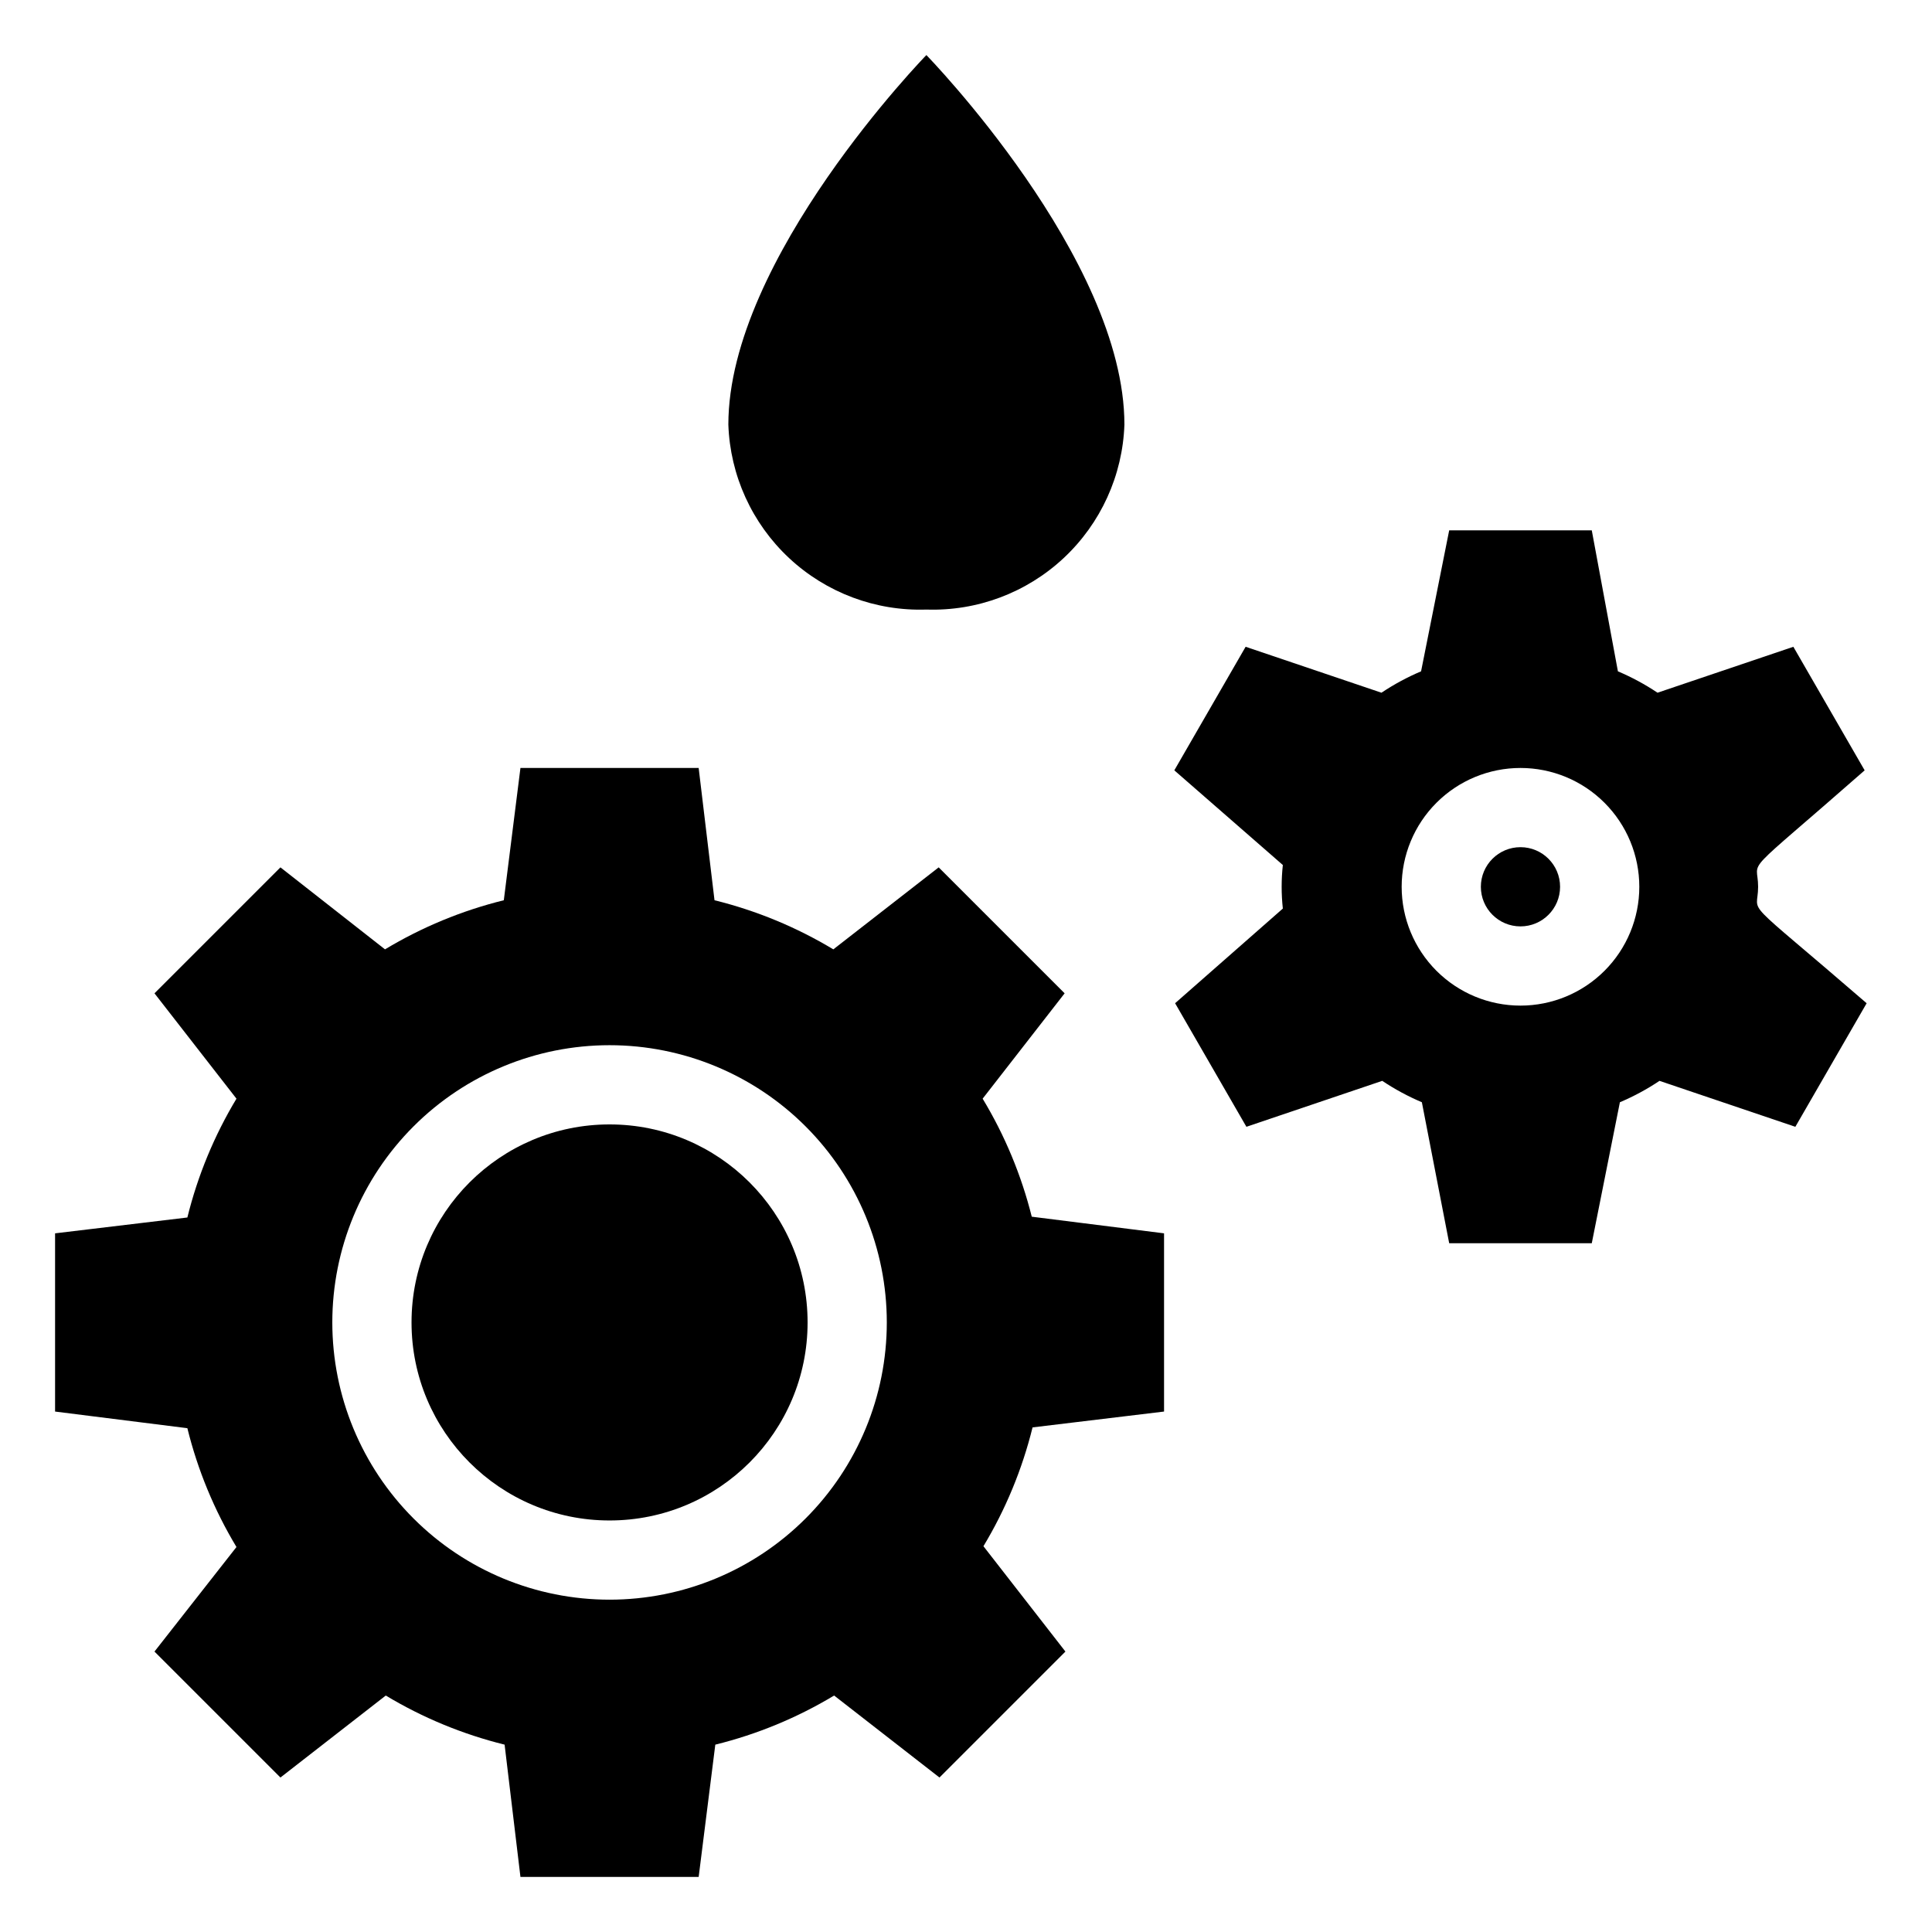 <?xml version="1.0" encoding="UTF-8"?>
<!-- Uploaded to: SVG Repo, www.svgrepo.com, Generator: SVG Repo Mixer Tools -->
<svg fill="#000000" width="800px" height="800px" version="1.1" viewBox="144 144 512 512" xmlns="http://www.w3.org/2000/svg">
 <g>
  <path d="m389.5 305.54c13.457 0.453 26.543-4.457 36.383-13.648 9.84-9.191 15.629-21.91 16.098-35.367 0-44.086-52.48-97.93-52.48-97.93s-52.48 53.844-52.48 97.93c0.465 13.457 6.254 26.176 16.094 35.367 9.84 9.191 22.926 14.102 36.387 13.648z"/>
  <path d="m404.41 435.16 21.727-27.918-33.379-33.379-27.918 21.727c-9.785-5.891-20.398-10.277-31.488-13.016l-4.199-35.055h-47.23l-4.41 35.059 0.004-0.004c-11.09 2.738-21.707 7.125-31.488 13.016l-27.711-21.727-33.379 33.379 21.727 27.918c-5.891 9.785-10.277 20.398-13.012 31.488l-35.059 4.199v47.23l35.059 4.41c2.734 11.086 7.121 21.703 13.012 31.488l-21.727 27.707 33.379 33.379 27.918-21.727c9.785 5.891 20.402 10.277 31.488 13.016l4.199 35.055h47.23l4.41-35.059v0.004c11.09-2.738 21.703-7.125 31.488-13.016l27.918 21.727 33.379-33.379-21.727-27.918c5.891-9.785 10.277-20.398 13.016-31.488l34.848-4.199v-47.23l-35.059-4.41c-2.758-11.016-7.144-21.559-13.016-31.277zm-98.871 132.77c-19.488 0-38.176-7.738-51.953-21.52-13.777-13.777-21.52-32.465-21.52-51.953 0-19.484 7.742-38.172 21.52-51.949 13.777-13.781 32.465-21.52 51.953-21.52 19.484 0 38.172 7.738 51.953 21.52 13.777 13.777 21.52 32.465 21.52 51.949 0 19.488-7.742 38.176-21.52 51.953-13.781 13.781-32.469 21.52-51.953 21.52z"/>
  <path d="m358.02 494.46c0 28.984-23.496 52.48-52.48 52.48s-52.48-23.496-52.48-52.48c0-28.98 23.496-52.477 52.48-52.477s52.48 23.496 52.48 52.477"/>
  <path d="m546.94 368.51c-5.797 0-10.496 4.699-10.496 10.496 0 5.797 4.699 10.496 10.496 10.496s10.496-4.699 10.496-10.496c0-5.797-4.699-10.496-10.496-10.496z"/>
  <path d="m609.92 379.01c0-7.977-5.352-1.363 28.234-30.859l-18.895-32.746-36 12.172c-3.309-2.215-6.824-4.113-10.496-5.668l-6.926-37.363h-37.785l-7.453 37.367v-0.004c-3.668 1.555-7.184 3.453-10.496 5.668l-36-12.176-18.895 32.746 28.758 25.09c-0.418 3.836-0.418 7.707 0 11.543l-28.551 25.086 18.895 32.746 36-12.176 0.004 0.004c3.312 2.215 6.824 4.113 10.496 5.668l7.242 37.367h37.785l7.453-37.367c3.668-1.555 7.184-3.453 10.496-5.668l36 12.176 18.895-32.746c-34.113-29.496-28.762-22.883-28.762-30.859zm-62.977 31.488c-8.352 0-16.359-3.32-22.266-9.223-5.902-5.906-9.223-13.914-9.223-22.266 0-8.352 3.32-16.363 9.223-22.266 5.906-5.906 13.914-9.223 22.266-9.223 8.352 0 16.363 3.316 22.266 9.223 5.906 5.902 9.223 13.914 9.223 22.266 0 8.352-3.316 16.359-9.223 22.266-5.902 5.902-13.914 9.223-22.266 9.223z"/>
 </g>
</svg>